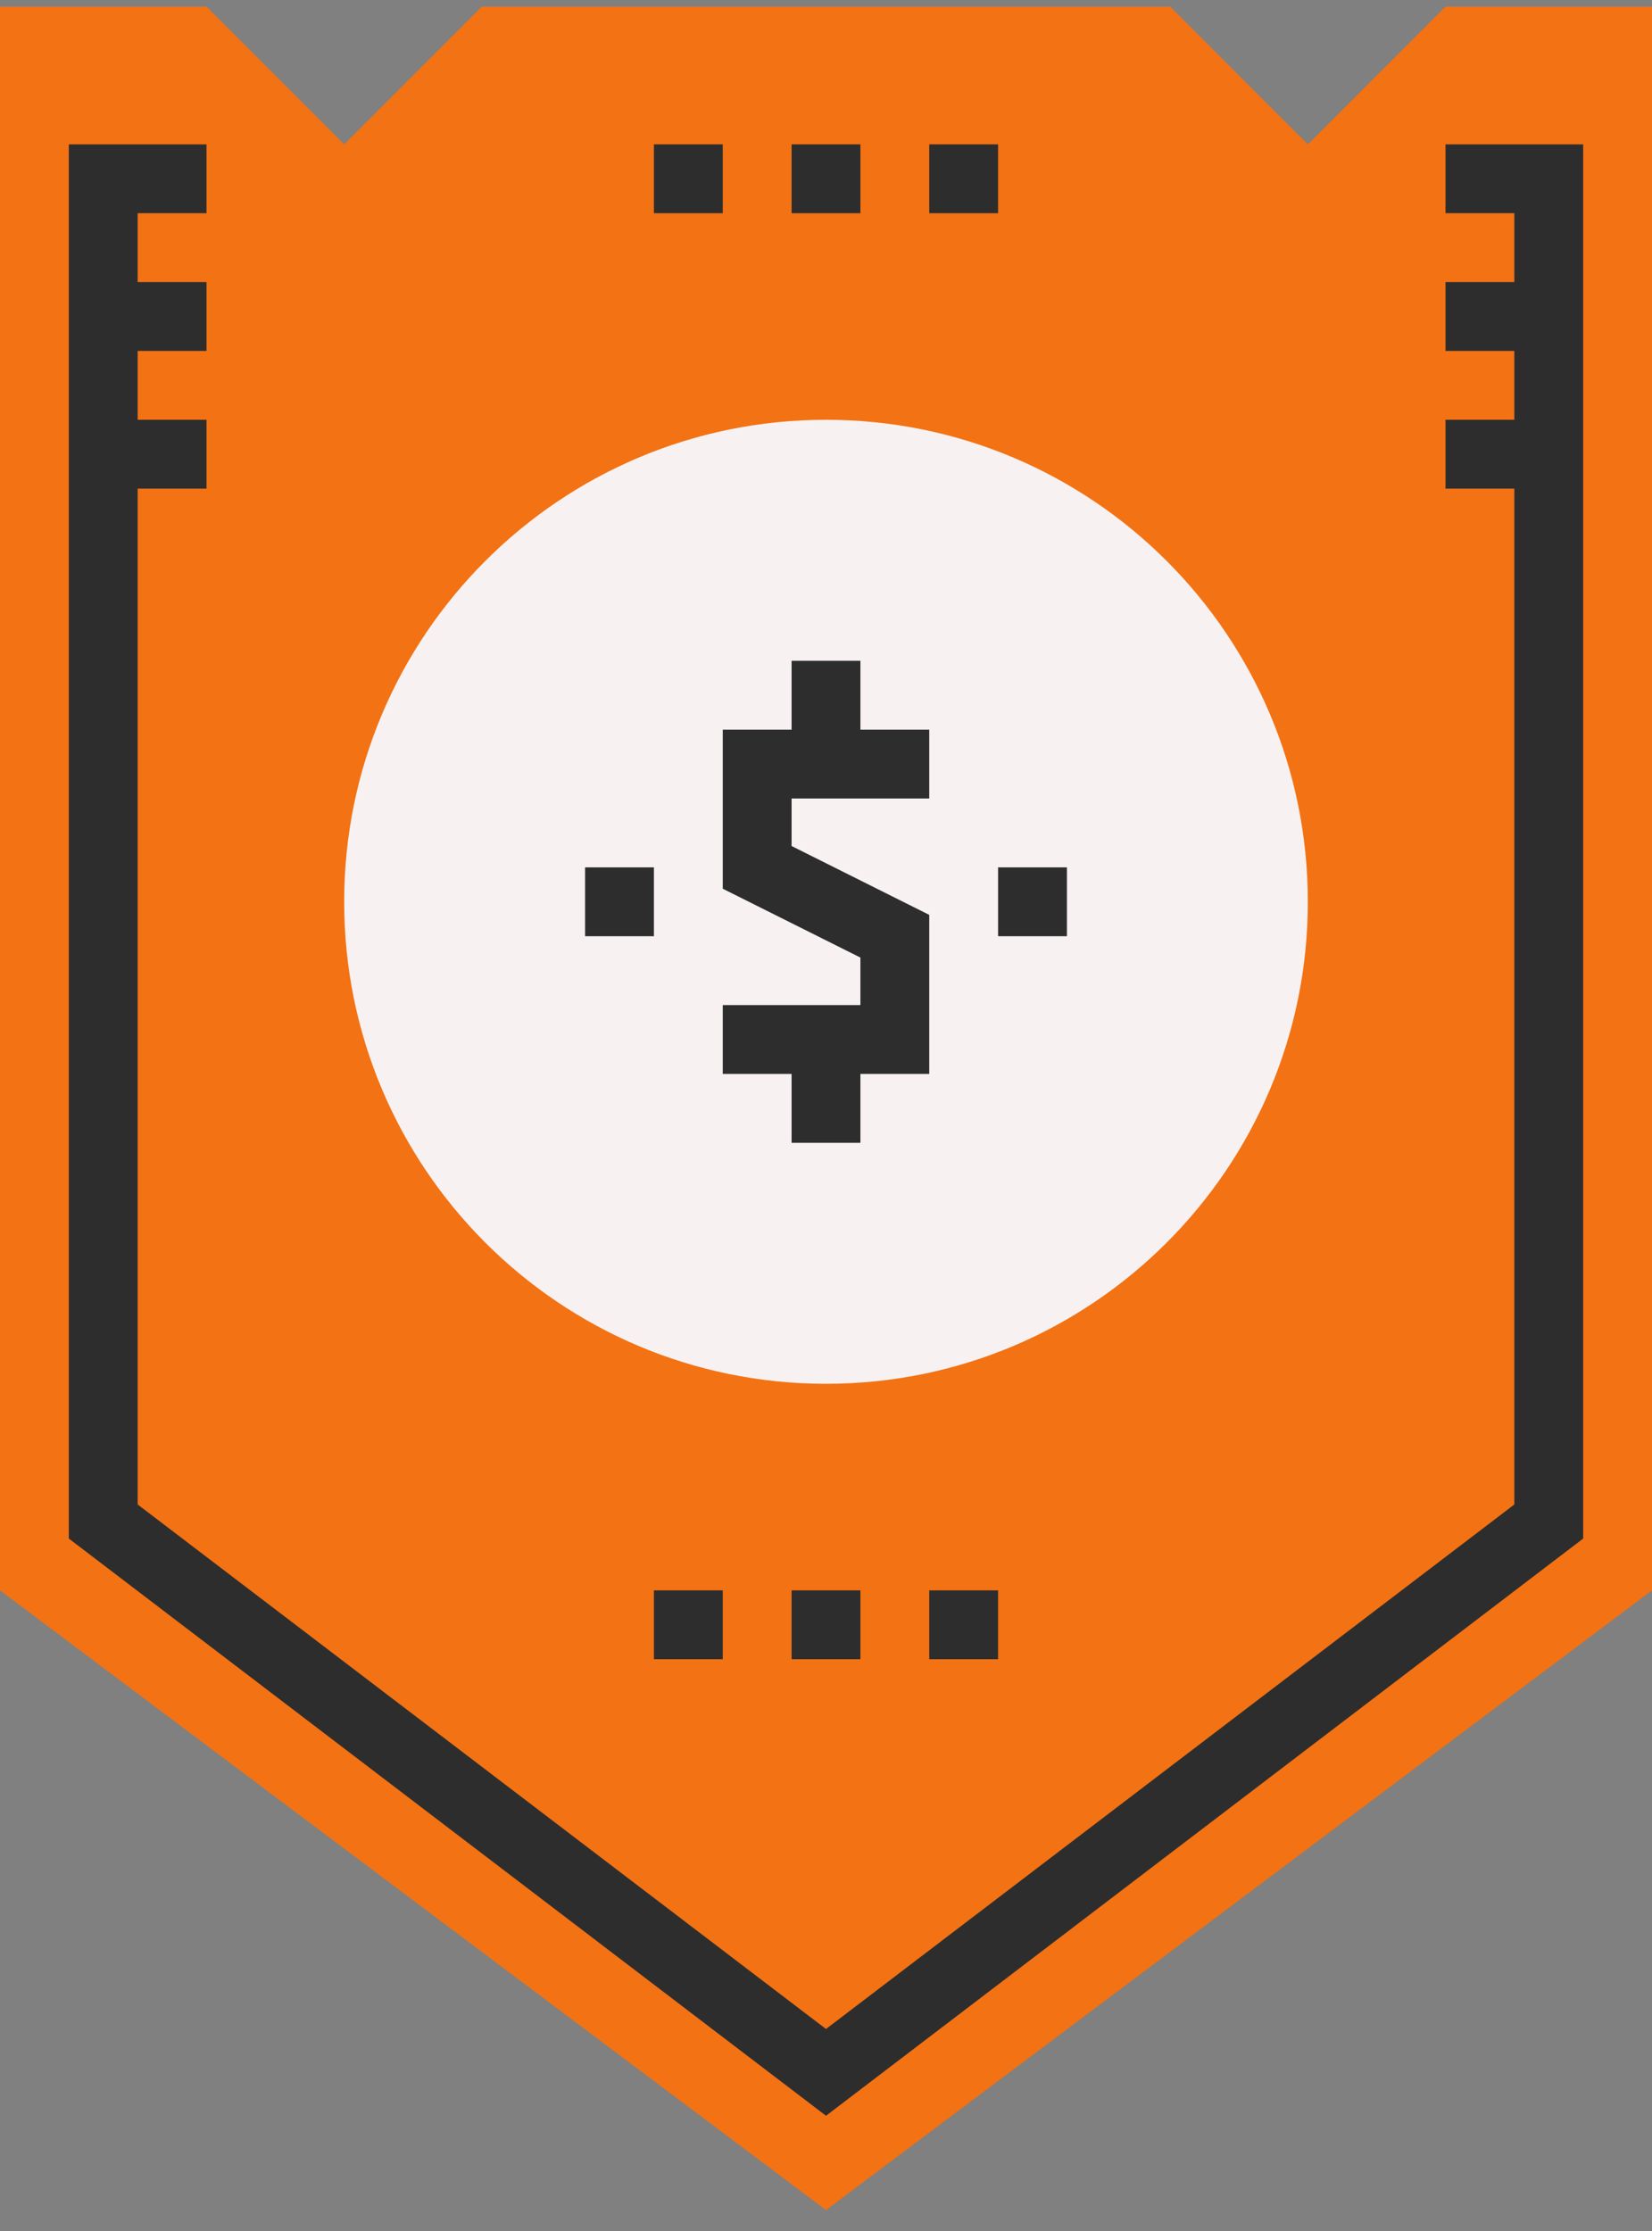 <svg width="60" height="81" viewBox="0 0 60 81" fill="none" xmlns="http://www.w3.org/2000/svg">
<rect x="0" y="0" width="60" height="81" fill="#808080" stroke="none"/>
<g clip-path="url(#clip0)">
<path d="M60 57.741L30 80.241L0 57.741V0.241H7.5L12.5 5.241L17.5 0.241H42.5L47.5 5.241L52.5 0.241H60V57.741Z" fill="#F37213"/>
<path d="M30 50.241C39.665 50.241 47.5 42.406 47.5 32.741C47.5 23.076 39.665 15.241 30 15.241C20.335 15.241 12.5 23.076 12.5 32.741C12.5 42.406 20.335 50.241 30 50.241Z" fill="#F7F1F1"/>
<path d="M31.25 5.241H28.75V7.741H31.25V5.241Z" fill="#2D2D2E"/>
<path d="M36.25 5.241H33.75V7.741H36.25V5.241Z" fill="#2D2D2E"/>
<path d="M26.25 5.241H23.75V7.741H26.25V5.241Z" fill="#2D2D2E"/>
<path d="M31.25 57.741H28.75V60.241H31.25V57.741Z" fill="#2D2D2E"/>
<path d="M36.25 57.741H33.75V60.241H36.25V57.741Z" fill="#2D2D2E"/>
<path d="M26.25 57.741H23.75V60.241H26.25V57.741Z" fill="#2D2D2E"/>
<path d="M56.25 10.241H52.5V12.741H56.25V10.241Z" fill="#2D2D2E"/>
<path d="M56.25 15.241H52.5V17.741H56.25V15.241Z" fill="#2D2D2E"/>
<path d="M30 76.816L2.5 55.86V5.241H7.5V7.741H5V54.623L30 73.666L55 54.623V7.741H52.5V5.241H57.5V55.86L30 76.816Z" fill="#2D2D2E"/>
<path d="M7.5 10.241H3.75V12.741H7.5V10.241Z" fill="#2D2D2E"/>
<path d="M7.5 15.241H3.75V17.741H7.5V15.241Z" fill="#2D2D2E"/>
<path d="M23.75 31.491H21.25V33.991H23.75V31.491Z" fill="#2D2D2E"/>
<path d="M38.75 31.491H36.25V33.991H38.75V31.491Z" fill="#2D2D2E"/>
<path d="M33.75 38.991H26.25V36.491H31.25V34.766L26.25 32.266V26.491H33.75V28.991H28.75V30.716L33.75 33.216V38.991Z" fill="#2D2D2E"/>
<path d="M31.25 37.741H28.75V41.491H31.25V37.741Z" fill="#2D2D2E"/>
<path d="M31.25 23.991H28.75V27.741H31.25V23.991Z" fill="#2D2D2E"/>
</g>
<defs>
<clipPath id="clip0">
<rect width="60" height="80" fill="white" transform="translate(0 0.241)"/>
</clipPath>
</defs>
</svg>
